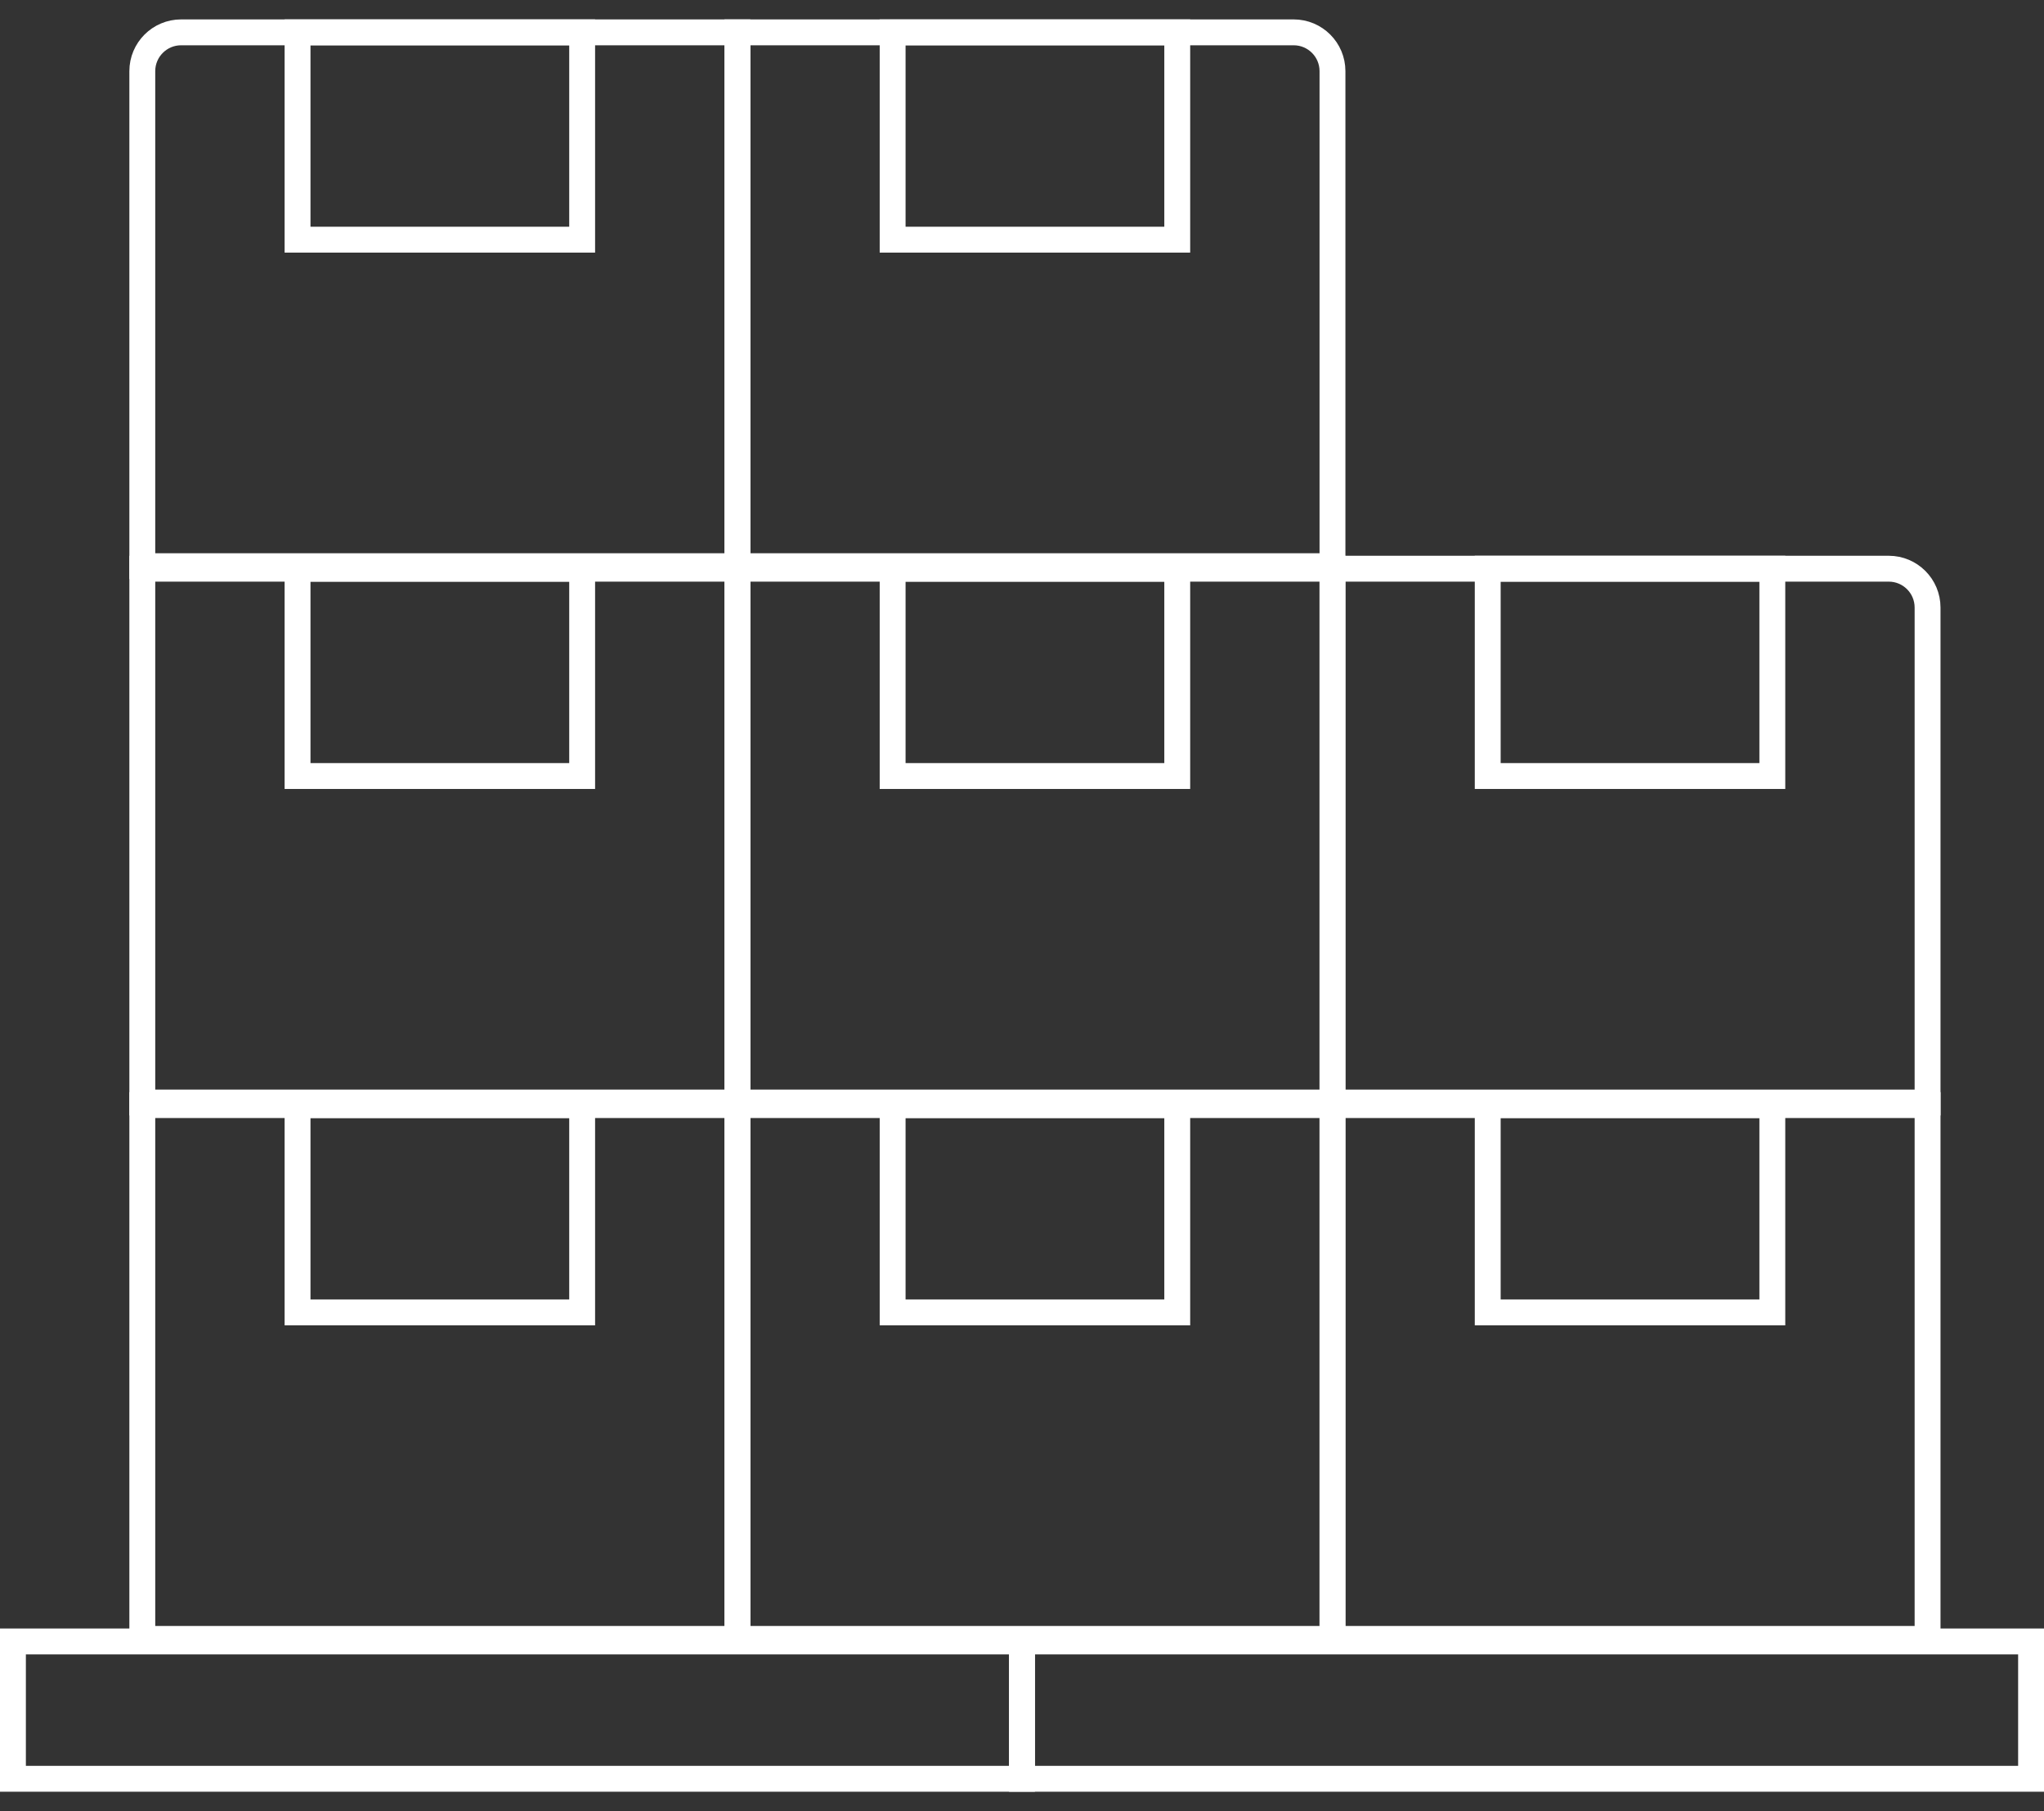 <svg width="79" height="70" viewBox="0 0 79 70" fill="none" xmlns="http://www.w3.org/2000/svg">
<rect x="0" y="0" width="79" height="70" fill="#333333" stroke="none"/>
<path d="M28.5 1.25H50C50.828 1.25 51.5 1.922 51.5 2.75V21.882H28.5V1.25Z" stroke="white"/>
<path d="M7 1.25H28.5V21.882H5.5V2.75C5.5 1.922 6.172 1.25 7 1.25Z" stroke="white"/>
<path d="M51.5 21.98H73C73.828 21.98 74.5 22.652 74.5 23.48V42.612H51.5V21.98Z" stroke="white"/>
<rect x="28.5" y="21.98" width="23" height="20.632" stroke="white"/>
<rect x="5.5" y="21.98" width="23" height="20.632" stroke="white"/>
<rect x="28.5" y="42.711" width="23" height="20.632" stroke="white"/>
<rect x="5.5" y="42.711" width="23" height="20.632" stroke="white"/>
<rect x="51.5" y="42.711" width="23" height="20.632" stroke="white"/>
<rect x="34.5" y="1.25" width="11" height="8.013" stroke="white"/>
<rect x="11.5" y="1.25" width="11" height="8.013" stroke="white"/>
<rect x="57.5" y="21.98" width="11" height="8.013" stroke="white"/>
<rect x="34.5" y="21.98" width="11" height="8.013" stroke="white"/>
<rect x="11.5" y="21.98" width="11" height="8.013" stroke="white"/>
<rect x="34.5" y="42.711" width="11" height="8.013" stroke="white"/>
<rect x="11.5" y="42.711" width="11" height="8.013" stroke="white"/>
<rect x="57.5" y="42.711" width="11" height="8.013" stroke="white"/>
<rect x="0.5" y="63.44" width="39" height="5.309" stroke="white"/>
<rect x="39.5" y="63.44" width="39" height="5.309" stroke="white"/>
</svg>
